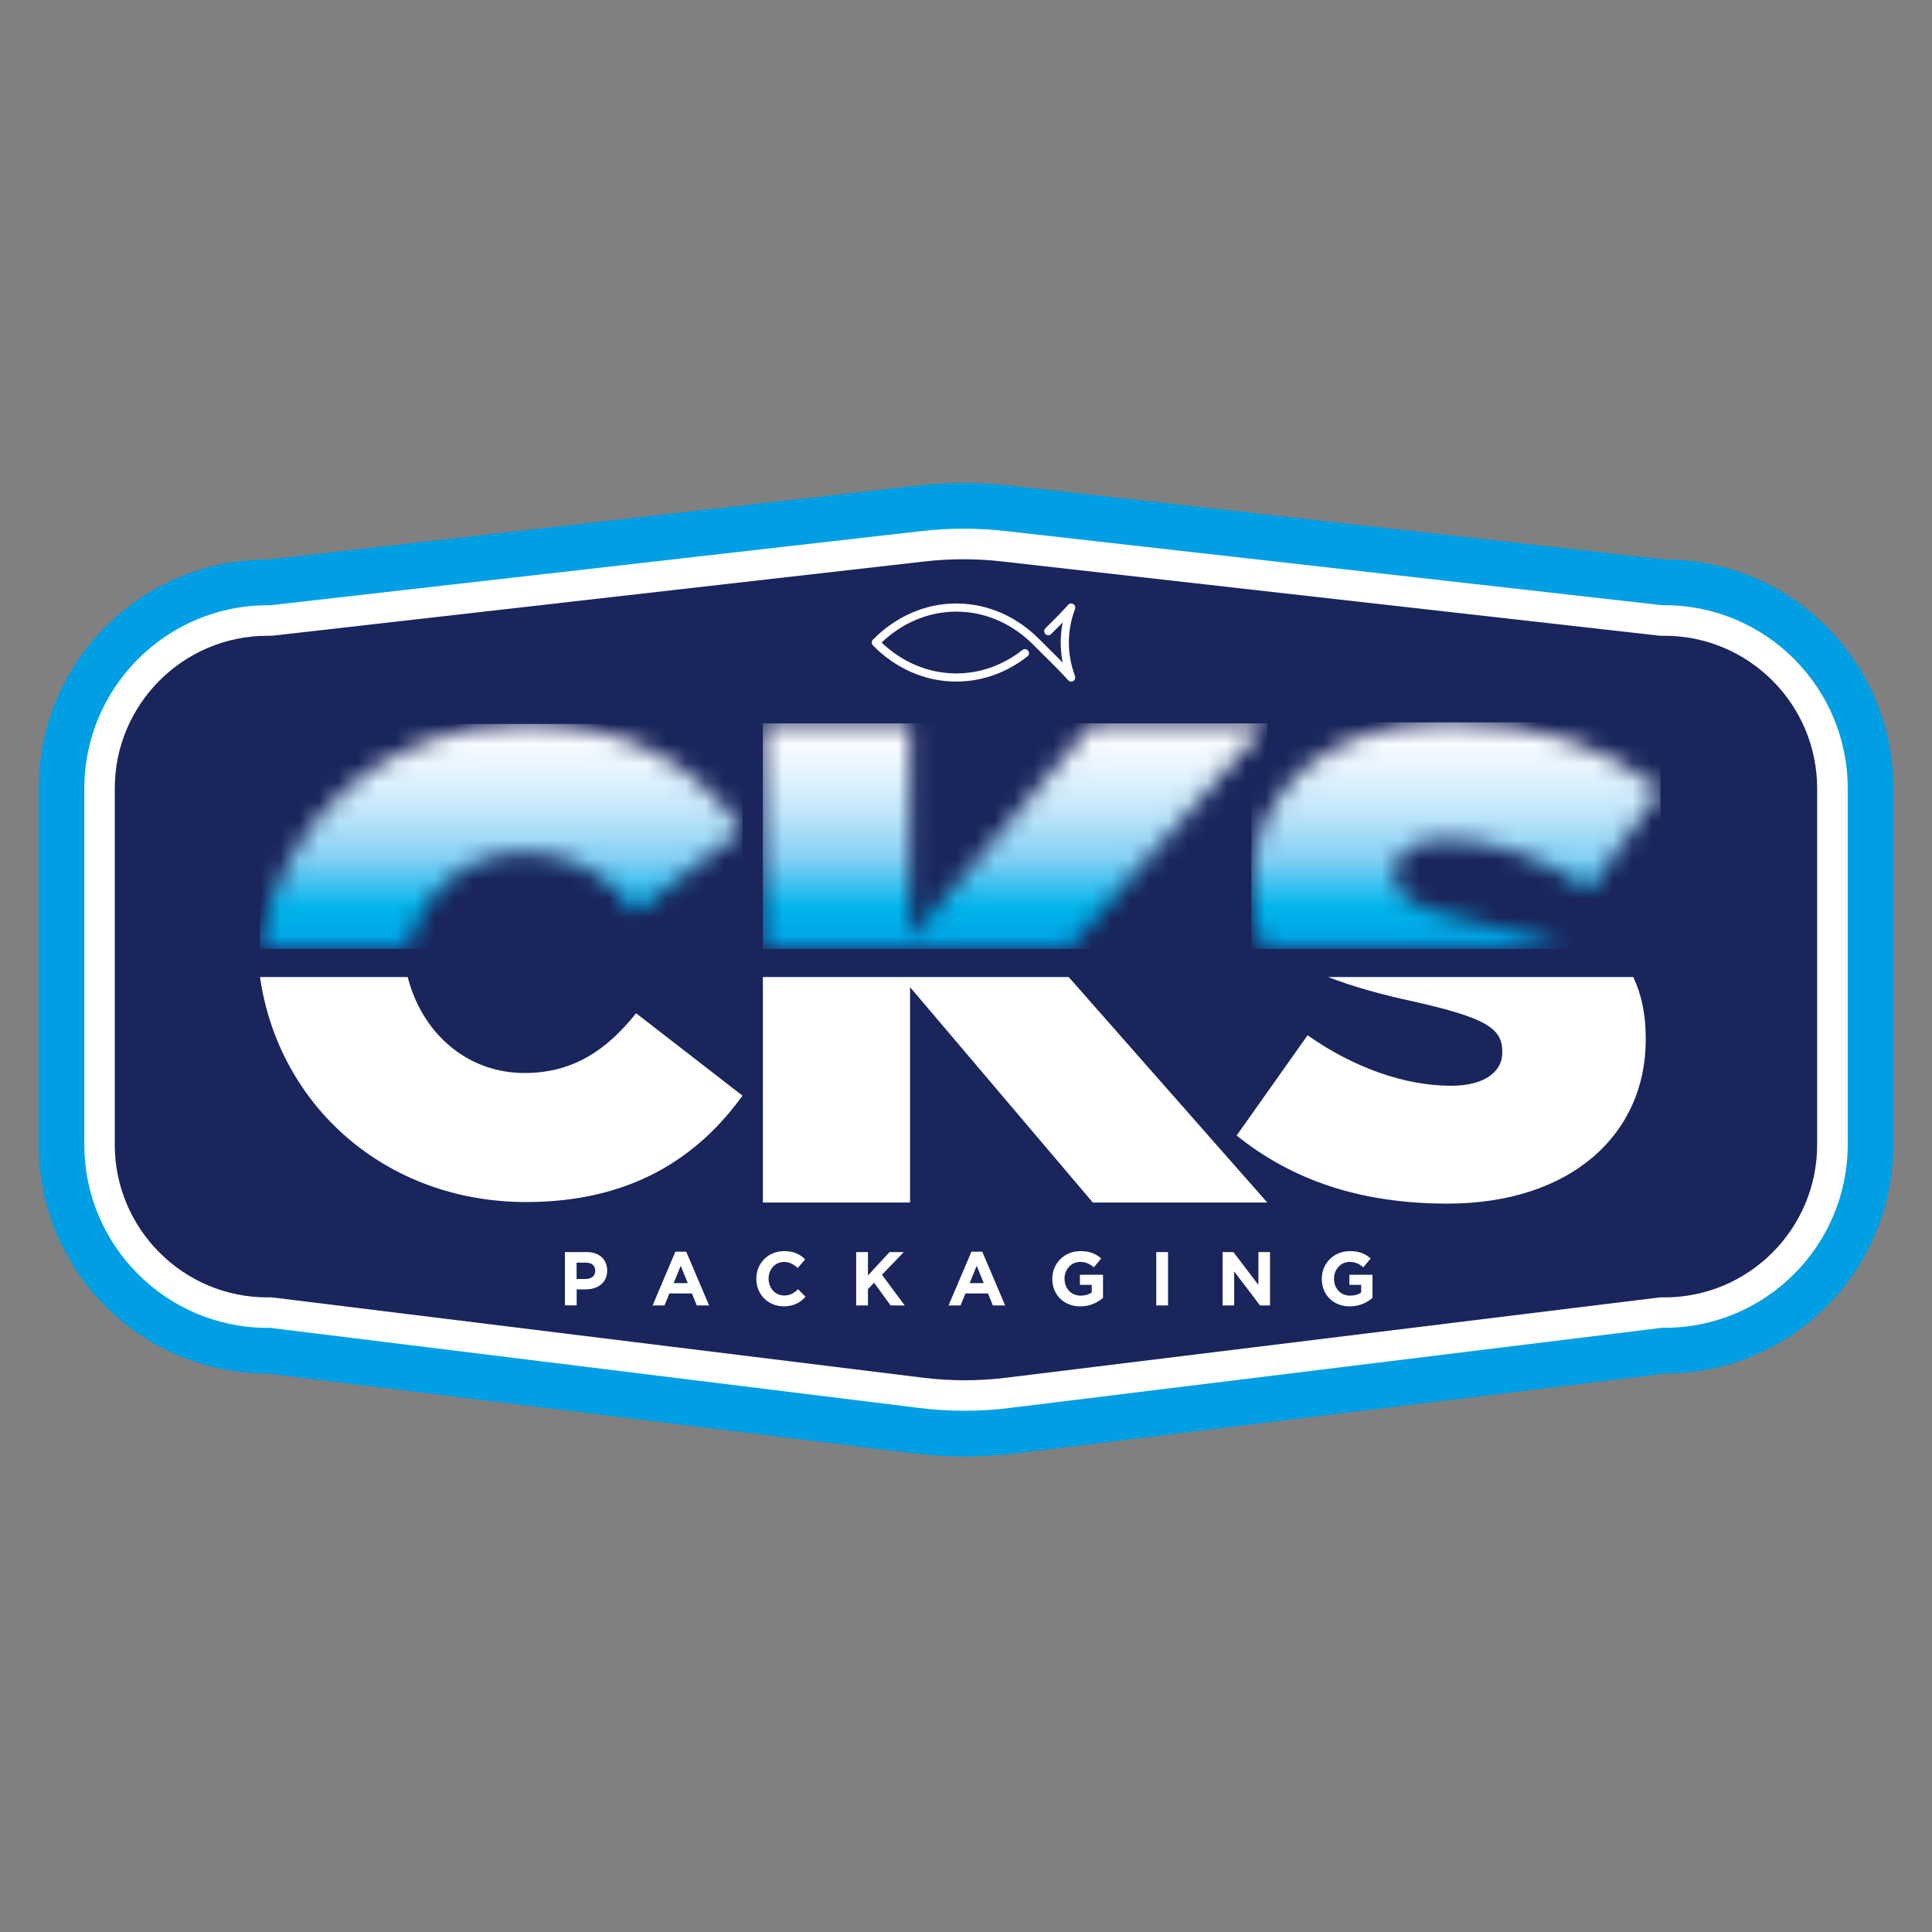 <svg width="100" height="100" viewBox="0 0 100 100" fill="none" xmlns="http://www.w3.org/2000/svg">
<rect x="0" y="0" width="100" height="100" fill="#808080" stroke="none"/>
<path d="M86.154 71.097L52.583 75.225C50.822 75.44 49.04 75.44 47.279 75.225L13.846 71.097C7.304 71.097 2 65.793 2 59.251V40.81C2 34.268 7.304 28.963 13.846 28.963L47.413 25.14C49.036 24.954 50.68 24.954 52.303 25.137L86.154 28.959C92.696 28.959 98 34.264 98 40.806V59.247C98 65.793 92.696 71.097 86.154 71.097Z" fill="#009FE3"/>
<path d="M49.933 73.021C49.146 73.021 48.346 72.972 47.567 72.875L13.992 68.731H13.846C8.619 68.731 4.366 64.478 4.366 59.251V40.81C4.366 35.583 8.619 31.329 13.846 31.329H13.98L47.681 27.49C48.403 27.409 49.138 27.364 49.868 27.364C50.59 27.364 51.321 27.405 52.039 27.486L86.024 31.325H86.158C91.385 31.325 95.638 35.579 95.638 40.806V59.247C95.638 64.474 91.385 68.727 86.158 68.727H86.012L52.295 72.871C51.516 72.972 50.72 73.021 49.933 73.021Z" fill="white"/>
<path d="M49.933 71.442C49.211 71.442 48.476 71.397 47.758 71.308L14.086 67.153H13.842C9.484 67.153 5.941 63.605 5.941 59.251V40.81C5.941 36.451 9.484 32.908 13.842 32.908H14.066L47.859 29.061C48.525 28.984 49.199 28.947 49.868 28.947C50.53 28.947 51.203 28.984 51.861 29.061L85.93 32.908H86.154C90.512 32.908 94.055 36.451 94.055 40.81V59.251C94.055 63.609 90.512 67.153 86.154 67.153H85.91L52.096 71.308C51.386 71.397 50.655 71.442 49.933 71.442Z" fill="#19255B"/>
<mask id="mask0_693_1056" style="mask-type:luminance" maskUnits="userSpaceOnUse" x="39" y="37" width="27" height="13">
<path d="M56.564 37.441L47.104 48.59V37.441H39.487V49.113H55.314L65.594 37.441H56.564Z" fill="white"/>
</mask>
<g mask="url(#mask0_693_1056)">
<path d="M65.59 37.441H39.487V49.117H65.59V37.441Z" fill="url(#paint0_linear_693_1056)"/>
</g>
<mask id="mask1_693_1056" style="mask-type:luminance" maskUnits="userSpaceOnUse" x="13" y="37" width="26" height="13">
<path d="M13.457 49.113H21.102C21.837 46.244 24.13 44.146 27.153 44.146C29.682 44.146 31.419 45.355 32.928 47.238L38.436 42.973C36.098 39.726 32.624 37.466 27.23 37.466C19.97 37.47 14.418 42.441 13.457 49.113Z" fill="white"/>
</mask>
<g mask="url(#mask1_693_1056)">
<path d="M38.436 37.47H13.457V49.113H38.436V37.47Z" fill="url(#paint1_linear_693_1056)"/>
</g>
<mask id="mask2_693_1056" style="mask-type:luminance" maskUnits="userSpaceOnUse" x="64" y="37" width="22" height="13">
<path d="M64.77 45.87V45.948C64.77 47.19 64.998 48.232 65.415 49.113H81.211C79.924 48.61 78.439 48.2 76.779 47.839C73.106 47.007 72.197 46.475 72.197 45.262V45.185C72.197 44.239 73.07 43.48 74.847 43.48C77.197 43.48 79.847 44.389 82.274 46.094L85.947 40.903C83.065 38.594 79.543 37.38 75.038 37.38C68.67 37.389 64.77 40.948 64.77 45.87Z" fill="white"/>
</mask>
<g mask="url(#mask2_693_1056)">
<path d="M85.947 37.389H64.77V49.117H85.947V37.389Z" fill="url(#paint2_linear_693_1056)"/>
</g>
<path d="M65.594 62.242H56.564L47.104 51.094V62.242H39.487V50.57H55.314L65.594 62.242Z" fill="white"/>
<path d="M27.153 55.538C29.682 55.538 31.415 54.332 32.924 52.445L38.432 56.71C36.094 59.953 32.62 62.218 27.227 62.218C19.97 62.213 14.418 57.242 13.457 50.57H21.102C21.837 53.439 24.13 55.538 27.153 55.538Z" fill="white"/>
<path d="M73.175 51.84C76.848 52.672 77.757 53.204 77.757 54.417V54.495C77.757 55.44 76.884 56.199 75.103 56.199C72.753 56.199 70.103 55.29 67.68 53.585L64.007 58.776C66.889 61.085 70.411 62.299 74.916 62.299C81.28 62.299 85.184 58.739 85.184 53.813V53.736C85.184 52.494 84.957 51.451 84.538 50.57H68.743C70.03 51.073 71.515 51.483 73.175 51.84Z" fill="white"/>
<path d="M29.239 64.807H30.368C31.025 64.807 31.427 65.196 31.427 65.76V65.769C31.427 66.41 30.928 66.739 30.311 66.739H29.848V67.566H29.239V64.807ZM30.327 66.199C30.631 66.199 30.81 66.016 30.81 65.781V65.773C30.81 65.501 30.619 65.355 30.315 65.355H29.844V66.199H30.327Z" fill="white"/>
<path d="M34.958 64.786H35.518L36.703 67.57H36.066L35.814 66.95H34.645L34.394 67.57H33.777L34.958 64.786ZM35.599 66.414L35.234 65.517L34.868 66.414H35.599Z" fill="white"/>
<path d="M39.146 66.195V66.187C39.146 65.403 39.739 64.758 40.587 64.758C41.106 64.758 41.419 64.933 41.675 65.184L41.289 65.631C41.074 65.436 40.859 65.318 40.583 65.318C40.116 65.318 39.783 65.704 39.783 66.178V66.187C39.783 66.661 40.112 67.055 40.583 67.055C40.899 67.055 41.094 66.929 41.309 66.73L41.695 67.12C41.411 67.424 41.094 67.615 40.563 67.615C39.747 67.615 39.146 66.99 39.146 66.195Z" fill="white"/>
<path d="M44.316 64.807H44.925V66.016L46.045 64.807H46.78L45.651 65.98L46.828 67.57H46.098L45.242 66.394L44.925 66.726V67.57H44.316V64.807Z" fill="white"/>
<path d="M50.282 64.786H50.842L52.027 67.57H51.39L51.138 66.95H49.969L49.718 67.57H49.097L50.282 64.786ZM50.919 66.414L50.554 65.517L50.189 66.414H50.919Z" fill="white"/>
<path d="M54.466 66.195V66.187C54.466 65.403 55.079 64.758 55.915 64.758C56.414 64.758 56.711 64.892 56.999 65.135L56.617 65.598C56.406 65.419 56.215 65.318 55.895 65.318C55.453 65.318 55.099 65.708 55.099 66.178V66.187C55.099 66.69 55.448 67.063 55.935 67.063C56.155 67.063 56.353 67.006 56.508 66.897V66.503H55.895V65.98H57.092V67.181C56.808 67.42 56.418 67.619 55.911 67.619C55.059 67.615 54.466 67.014 54.466 66.195Z" fill="white"/>
<path d="M60.457 64.807H59.848V67.57H60.457V64.807Z" fill="white"/>
<path d="M63.281 64.807H63.841L65.135 66.507V64.807H65.736V67.57H65.221L63.881 65.813V67.57H63.281V64.807Z" fill="white"/>
<path d="M68.415 66.195V66.187C68.415 65.403 69.028 64.758 69.864 64.758C70.363 64.758 70.659 64.892 70.947 65.135L70.566 65.598C70.355 65.419 70.164 65.318 69.843 65.318C69.401 65.318 69.048 65.708 69.048 66.178V66.187C69.048 66.69 69.397 67.063 69.884 67.063C70.103 67.063 70.302 67.006 70.456 66.897V66.503H69.843V65.98H71.04V67.181C70.757 67.42 70.367 67.619 69.86 67.619C69.007 67.615 68.415 67.014 68.415 66.195Z" fill="white"/>
<path fill-rule="evenodd" clip-rule="evenodd" d="M55.553 31.267C55.64 31.319 55.677 31.425 55.642 31.52C55.217 32.678 55.217 33.832 55.642 34.995C55.677 35.09 55.639 35.196 55.553 35.248C55.466 35.3 55.354 35.283 55.287 35.208C54.885 34.758 54.465 34.345 54.077 33.963C53.88 33.769 53.691 33.583 53.516 33.405C52.447 32.317 51.039 31.658 49.499 31.658C48.033 31.658 46.684 32.257 45.632 33.258C46.68 34.257 48.029 34.856 49.499 34.856C50.767 34.856 51.947 34.408 52.92 33.643C53.011 33.571 53.144 33.587 53.216 33.679C53.288 33.77 53.272 33.903 53.18 33.975C52.14 34.793 50.869 35.278 49.499 35.278C47.833 35.278 46.32 34.565 45.181 33.405C45.1 33.323 45.1 33.191 45.181 33.109C46.324 31.95 47.837 31.236 49.499 31.236C51.164 31.236 52.678 31.949 53.817 33.109L53.818 33.11C53.981 33.277 54.164 33.457 54.357 33.647C54.565 33.851 54.785 34.068 55.006 34.294C54.867 33.602 54.867 32.912 55.006 32.222C54.802 32.43 54.6 32.63 54.407 32.819C54.324 32.901 54.19 32.899 54.109 32.816C54.027 32.733 54.029 32.599 54.112 32.518C54.492 32.146 54.898 31.739 55.288 31.306C55.355 31.231 55.466 31.214 55.553 31.267Z" fill="white"/>
<defs>
<linearGradient id="paint0_linear_693_1056" x1="52.543" y1="37.439" x2="52.543" y2="49.114" gradientUnits="userSpaceOnUse">
<stop stop-color="white"/>
<stop offset="0.085" stop-color="#F8FCFF"/>
<stop offset="0.222" stop-color="#E4F4FE"/>
<stop offset="0.395" stop-color="#C1E6FB"/>
<stop offset="0.597" stop-color="#85D0F5"/>
<stop offset="0.82" stop-color="#00B5EC"/>
<stop offset="1" stop-color="#009FE3"/>
</linearGradient>
<linearGradient id="paint1_linear_693_1056" x1="25.941" y1="37.471" x2="25.941" y2="49.116" gradientUnits="userSpaceOnUse">
<stop stop-color="white"/>
<stop offset="0.085" stop-color="#F8FCFF"/>
<stop offset="0.222" stop-color="#E4F4FE"/>
<stop offset="0.395" stop-color="#C1E6FB"/>
<stop offset="0.597" stop-color="#85D0F5"/>
<stop offset="0.82" stop-color="#00B5EC"/>
<stop offset="1" stop-color="#009FE3"/>
</linearGradient>
<linearGradient id="paint2_linear_693_1056" x1="75.363" y1="37.385" x2="75.363" y2="49.113" gradientUnits="userSpaceOnUse">
<stop stop-color="white"/>
<stop offset="0.085" stop-color="#F8FCFF"/>
<stop offset="0.222" stop-color="#E4F4FE"/>
<stop offset="0.395" stop-color="#C1E6FB"/>
<stop offset="0.597" stop-color="#85D0F5"/>
<stop offset="0.82" stop-color="#00B5EC"/>
<stop offset="1" stop-color="#009FE3"/>
</linearGradient>
</defs>
</svg>
